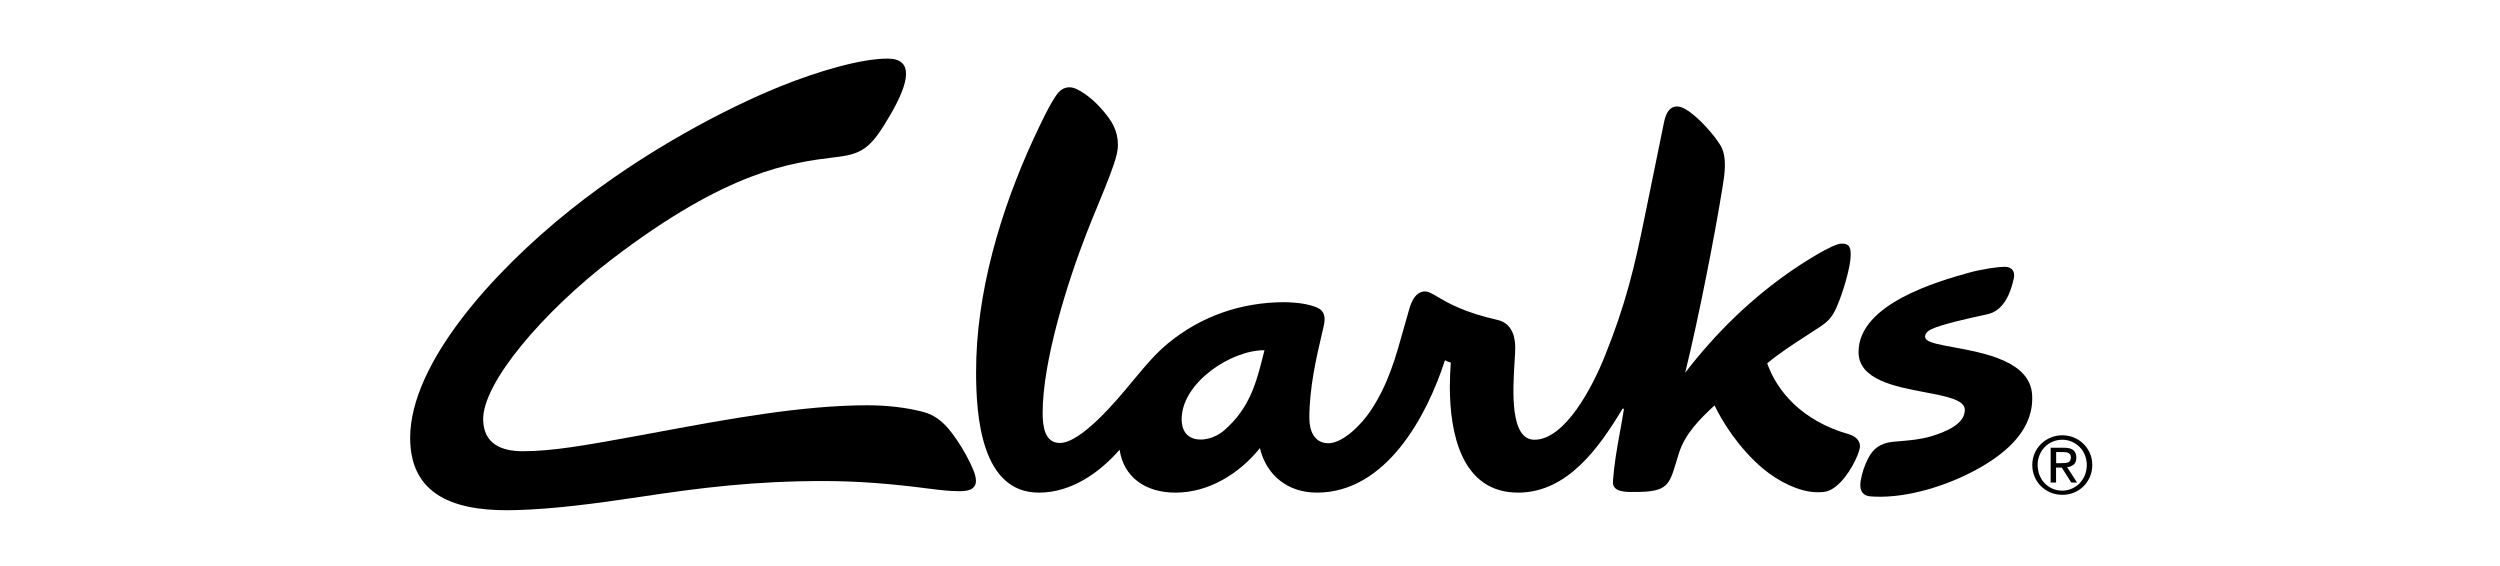 <svg width="256" height="58" viewBox="0 0 256 58" fill="none" xmlns="http://www.w3.org/2000/svg">
<path d="M98.268 50.299C97.22 50.299 96.235 50.176 95.203 50.045L95.046 50.027C91.25 49.53 87.766 49.258 84.32 49.258C77.302 49.258 71.813 49.929 65.602 50.873C60.746 51.602 56.658 52.126 52.892 52.232C47.566 52.398 42 51.331 42 44.845C42 37.244 50.429 27.872 58.381 21.515C66.072 15.373 74.529 11.008 79.998 8.809C83.648 7.341 88.107 6 90.89 6C93.567 6 93.148 8.361 91.183 11.735C89.332 14.914 88.496 15.721 85.906 16.051L85.481 16.104C80.994 16.658 74.567 17.449 62.683 26.522C55.704 31.848 49.358 39.226 49.476 43.028C49.543 45.438 51.334 46.206 53.523 46.206C56.597 46.206 60.072 45.574 64.398 44.788L64.99 44.679C65.884 44.518 66.804 44.347 67.746 44.173C74.424 42.935 82.161 41.501 88.797 41.501C90.841 41.501 92.749 41.724 94.481 42.162C95.805 42.503 96.663 43.27 97.519 44.399C98.21 45.326 98.812 46.315 99.319 47.354C99.748 48.238 100.117 49.123 99.845 49.686C99.659 50.066 99.243 50.299 98.268 50.299Z" fill="black"/>
<path fill-rule="evenodd" clip-rule="evenodd" d="M189.323 44.466C184.447 43.077 181.935 39.984 180.962 37.204C182.172 36.188 183.606 35.261 185.071 34.313L185.083 34.305C185.548 34.004 186.016 33.702 186.479 33.393C187.609 32.645 187.922 31.876 188.378 30.692C188.924 29.262 189.479 27.231 189.508 26.22C189.527 25.481 189.469 24.907 188.535 24.946C187.628 24.975 184.474 27.017 183.708 27.542C179.404 30.468 175.735 34.046 172.562 38.167C173.993 32.363 175.638 23.808 176.337 19.473L176.355 19.367L176.383 19.201V19.199C176.605 17.831 176.892 16.076 176.163 14.866C175.57 13.875 173.885 11.91 172.562 11.162C171.297 10.452 170.645 11.297 170.411 12.445C169.791 15.503 169.371 17.557 168.914 19.777L168.818 20.244L168.388 22.35C167.394 27.221 166.507 31.089 164.308 36.534C163.072 39.605 160.279 45.011 157.135 45.03C154.599 45.038 154.913 39.96 155.091 37.064C155.129 36.458 155.16 35.947 155.159 35.601C155.159 34.891 155.043 33.151 153.349 32.762C149.908 31.988 148.247 31.008 147.222 30.402C146.562 30.013 146.166 29.779 145.727 29.856C145.036 29.982 144.627 30.614 144.334 31.557C144.115 32.294 143.914 33.017 143.717 33.728L143.716 33.731L143.714 33.735V33.738C142.908 36.629 142.158 39.323 140.394 41.996C139.372 43.552 137.483 45.38 136.034 45.389C134.574 45.389 134.077 44.097 134.077 42.795C134.077 39.707 134.809 36.563 135.311 34.409C135.403 34.02 135.487 33.664 135.556 33.346C135.907 31.791 135.06 31.517 134.262 31.285C133.229 30.983 131.945 30.945 131.469 30.945C127.078 30.963 123.02 32.363 119.622 35.143C118.322 36.212 117.257 37.492 116.19 38.775L115.895 39.129L115.766 39.285C114.373 40.965 110.733 45.352 108.527 45.36C106.951 45.36 106.776 43.582 106.766 42.355C106.745 36.961 109.364 28.738 111.291 23.81C111.693 22.782 112.102 21.788 112.489 20.852C113.331 18.8 114.06 17.03 114.347 15.828C114.688 14.39 114.309 13.106 113.511 12.036C112.448 10.598 111.261 9.597 110.2 9.102C109.451 8.752 108.722 8.965 108.215 9.675C107.455 10.742 106.487 12.82 105.988 13.892L105.969 13.932L105.85 14.185C102.462 21.515 99.921 30.069 99.952 38.167C99.962 42.513 100.448 50.465 106.405 50.445C109.685 50.435 112.556 48.441 114.649 46.052C115.058 48.861 117.297 50.455 120.392 50.445C123.818 50.435 126.923 48.481 129.016 45.886C129.696 48.743 131.944 50.455 134.875 50.445C141.911 50.425 146.097 42.677 147.966 36.883C148.19 37.029 148.56 37.127 148.56 37.127C148.501 37.955 148.468 38.786 148.463 39.617C148.473 44.164 149.554 50.463 155.49 50.445C160.552 50.425 163.811 45.74 166.148 41.852H166.295C166.166 42.661 166.026 43.47 165.876 44.276V44.279L165.874 44.289C165.576 45.928 165.29 47.498 165.165 49.326C165.093 50.399 166.5 50.385 167.297 50.377H167.472C170.722 50.377 170.928 49.688 171.642 47.317C171.722 47.048 171.811 46.754 171.91 46.439C172.542 44.417 174.06 42.911 175.57 41.511C176.338 43.134 178.032 45.886 180.544 47.995C182.091 49.287 184.252 50.406 186.139 50.406C186.957 50.406 187.365 50.299 187.989 49.812C189.294 48.802 190.315 46.644 190.443 45.877C190.578 45.127 189.956 44.651 189.323 44.466ZM125.347 44.077C124.694 44.641 123.768 45.011 122.941 45.011C121.9 45.011 121.003 44.438 121.003 42.931C120.995 39.187 126.085 35.833 129.482 35.863C129.439 36.026 129.399 36.189 129.359 36.352L129.352 36.381C128.657 39.134 127.984 41.799 125.347 44.077Z" fill="black"/>
<path d="M202.325 48.121C205.751 46.265 208.302 43.795 208.088 40.412C207.871 37.006 203.246 36.152 200.051 35.561C199.359 35.434 198.735 35.318 198.237 35.192C197.548 35.007 197.129 34.813 197.129 34.462C197.129 34.19 197.351 33.918 197.742 33.724C198.784 33.216 201.554 32.608 202.922 32.309C203.226 32.243 203.46 32.191 203.592 32.16C205.226 31.752 205.908 29.953 206.219 28.475C206.355 27.814 206.035 27.319 205.275 27.319C204.653 27.319 203.017 27.533 201.596 27.931C198.433 28.816 190.315 31.119 190.315 36.048C190.315 38.878 194.021 39.581 197.107 40.165C199.309 40.582 201.197 40.94 201.197 41.968C201.197 43.367 199.444 44.156 197.77 44.671C196.674 45.006 195.416 45.107 194.513 45.179C194.238 45.202 193.995 45.222 193.8 45.243C192.465 45.389 191.776 46.012 191.298 46.936C190.912 47.686 190.649 48.493 190.519 49.326C190.384 50.309 190.811 50.765 191.473 50.824C194.569 51.096 198.725 50.066 202.325 48.121Z" fill="black"/>
<path fill-rule="evenodd" clip-rule="evenodd" d="M212.312 46.099C212.109 45.934 211.799 45.847 211.369 45.847H209.987V49.414H210.541V47.879H211.125L212.099 49.414H212.693L211.671 47.84C211.916 47.82 212.149 47.728 212.343 47.577C212.528 47.421 212.615 47.188 212.615 46.867C212.615 46.527 212.518 46.265 212.312 46.099ZM211.125 47.421C211.252 47.421 211.369 47.421 211.476 47.411C211.579 47.406 211.681 47.383 211.777 47.344C211.862 47.308 211.933 47.247 211.982 47.169C212.037 47.068 212.064 46.954 212.058 46.839C212.065 46.74 212.042 46.642 211.992 46.557C211.946 46.49 211.886 46.434 211.817 46.391C211.738 46.349 211.652 46.323 211.563 46.313C211.47 46.302 211.376 46.295 211.282 46.293H210.551V47.431H211.125V47.421Z" fill="black"/>
<path fill-rule="evenodd" clip-rule="evenodd" d="M208.351 46.411C208.666 45.681 209.257 45.105 209.996 44.807C210.366 44.651 210.765 44.573 211.183 44.573C211.602 44.573 212.001 44.651 212.371 44.807C213.105 45.108 213.691 45.683 214.006 46.409C214.173 46.78 214.249 47.178 214.249 47.606C214.249 48.044 214.173 48.451 214.006 48.831C213.841 49.2 213.626 49.532 213.345 49.804C213.072 50.075 212.74 50.29 212.371 50.445C211.994 50.598 211.59 50.674 211.183 50.668C210.765 50.668 210.366 50.591 209.996 50.445C209.631 50.294 209.298 50.076 209.014 49.804C208.727 49.529 208.501 49.198 208.351 48.831C208.184 48.444 208.101 48.026 208.107 47.606C208.107 47.188 208.186 46.78 208.351 46.411ZM208.849 48.656C208.975 48.977 209.15 49.25 209.374 49.483C209.606 49.726 209.885 49.918 210.195 50.049C210.505 50.179 210.838 50.245 211.174 50.242C211.524 50.242 211.856 50.173 212.156 50.037C212.459 49.901 212.732 49.715 212.956 49.483C213.183 49.242 213.365 48.962 213.491 48.656C213.617 48.335 213.686 47.995 213.686 47.616C213.686 47.256 213.617 46.916 213.491 46.595C213.373 46.288 213.191 46.01 212.956 45.78C212.729 45.545 212.457 45.359 212.156 45.234C211.847 45.097 211.512 45.027 211.174 45.03C210.814 45.03 210.482 45.099 210.172 45.234C209.874 45.363 209.603 45.548 209.374 45.778C208.907 46.276 208.649 46.934 208.652 47.616C208.664 47.985 208.721 48.335 208.849 48.656Z" fill="black"/>
</svg>
